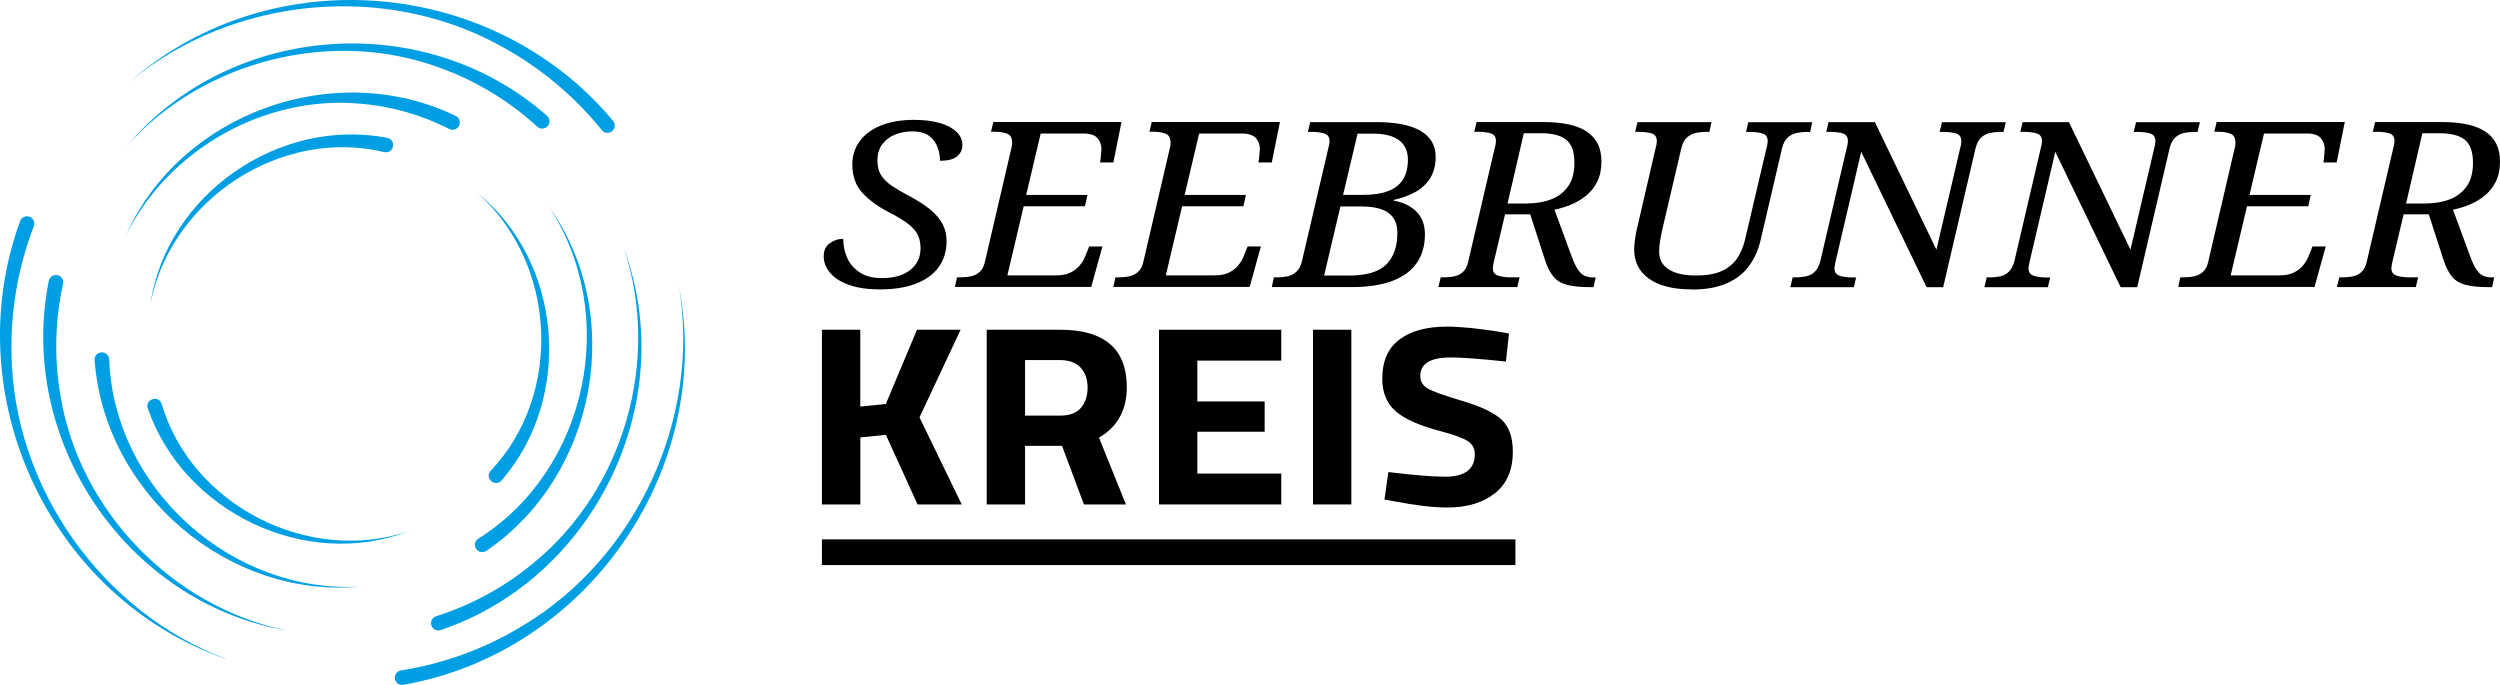 <svg width="292" height="80" viewBox="0 0 292 80" fill="none" xmlns="http://www.w3.org/2000/svg">
    <path d="M177 63H96V66H177V63Z" fill="black"/>
    <path d="M100.479 58.92H96V38.514H100.479V47.487L103.466 47.185L107.102 38.514H112.2L107.396 48.748L112.331 58.92H107.171L103.473 50.79L100.487 51.092V58.92H100.479Z" fill="black"/>
    <path d="M119.727 52.074V58.92H115.248V38.514H123.82C129.011 38.514 131.61 40.757 131.61 45.236C131.61 47.897 130.527 49.854 128.361 51.115L131.51 58.92H126.605L124.044 52.074H119.727ZM126.249 47.642C126.767 47.038 127.03 46.249 127.03 45.267C127.03 44.284 126.752 43.503 126.203 42.923C125.653 42.343 124.857 42.057 123.82 42.057H119.727V48.539H123.882C124.942 48.539 125.731 48.237 126.249 47.642Z" fill="black"/>
    <path d="M135.37 58.92V38.514H149.651V42.118H139.849V46.891H147.71V50.426H139.849V55.315H149.651V58.92H135.37Z" fill="black"/>
    <path d="M153.357 58.92V38.514H157.837V58.92H153.357Z" fill="black"/>
    <path d="M169.425 41.755C167.066 41.755 165.89 42.474 165.89 43.913C165.89 44.555 166.184 45.042 166.764 45.383C167.344 45.723 168.714 46.21 170.872 46.852C173.023 47.494 174.531 48.214 175.398 49.026C176.264 49.838 176.698 51.084 176.698 52.762C176.698 54.905 175.994 56.522 174.586 57.628C173.178 58.726 171.336 59.276 169.07 59.276C167.383 59.276 165.317 59.036 162.873 58.556L161.705 58.347L162.161 55.137C165.062 55.493 167.282 55.678 168.814 55.678C171.112 55.678 172.257 54.797 172.257 53.041C172.257 52.399 171.994 51.904 171.46 51.54C170.926 51.184 169.874 50.79 168.296 50.372C165.782 49.715 164.018 48.925 162.989 48.013C161.96 47.108 161.449 45.839 161.449 44.215C161.449 42.172 162.122 40.656 163.461 39.651C164.799 38.653 166.64 38.15 168.977 38.15C170.578 38.15 172.613 38.351 175.081 38.746L176.249 38.955L175.893 42.227C172.837 41.909 170.686 41.747 169.433 41.747L169.425 41.755Z" fill="black"/>
    <path d="M102.8 33.803C101.354 33.803 100.139 33.625 99.164 33.277C98.189 32.929 97.447 32.457 96.952 31.861C96.457 31.266 96.209 30.631 96.209 29.943C96.209 29.254 96.449 28.744 96.921 28.403C97.393 28.063 97.919 27.893 98.491 27.893C98.491 28.721 98.654 29.479 98.979 30.175C99.303 30.871 99.799 31.428 100.464 31.846C101.129 32.271 101.973 32.48 103.001 32.48C104.409 32.48 105.516 32.163 106.313 31.536C107.109 30.91 107.52 30.059 107.52 28.999C107.52 28.458 107.427 27.97 107.249 27.545C107.071 27.112 106.715 26.678 106.181 26.238C105.647 25.797 104.843 25.309 103.775 24.768C102.53 24.118 101.516 23.375 100.727 22.524C99.946 21.681 99.551 20.575 99.551 19.206C99.551 18.177 99.837 17.28 100.41 16.491C100.982 15.71 101.81 15.098 102.893 14.658C103.969 14.217 105.268 14 106.769 14C107.914 14 108.912 14.124 109.755 14.364C110.599 14.603 111.248 14.951 111.713 15.392C112.177 15.833 112.409 16.344 112.409 16.916C112.409 17.489 112.2 17.922 111.782 18.27C111.364 18.61 110.699 18.78 109.794 18.78C109.794 18.278 109.709 17.767 109.523 17.241C109.345 16.723 109.02 16.274 108.556 15.903C108.092 15.532 107.411 15.346 106.522 15.346C105.825 15.346 105.175 15.47 104.564 15.71C103.953 15.949 103.45 16.328 103.063 16.831C102.677 17.334 102.483 17.976 102.483 18.75C102.483 19.415 102.615 19.972 102.885 20.421C103.156 20.869 103.566 21.287 104.116 21.666C104.673 22.045 105.353 22.447 106.166 22.88C107.156 23.399 107.976 23.925 108.634 24.458C109.283 24.992 109.771 25.557 110.088 26.16C110.405 26.764 110.56 27.421 110.56 28.14C110.56 29.347 110.25 30.368 109.624 31.219C108.997 32.07 108.107 32.704 106.947 33.145C105.787 33.586 104.394 33.803 102.777 33.803H102.8Z" fill="black"/>
    <path d="M111.535 33.532L111.774 32.395H112.161C112.595 32.395 113.005 32.356 113.391 32.271C113.778 32.194 114.119 32.024 114.413 31.768C114.707 31.513 114.915 31.119 115.039 30.577L118.126 17.326C118.165 17.203 118.188 17.087 118.203 16.978C118.211 16.87 118.219 16.769 118.219 16.684C118.219 16.112 118.018 15.748 117.608 15.601C117.205 15.454 116.71 15.385 116.138 15.385H115.751L116.022 14.248H130.992L130.04 18.974H128.493C128.516 18.881 128.531 18.719 128.555 18.487C128.578 18.255 128.593 18.023 128.616 17.798C128.64 17.574 128.647 17.442 128.647 17.404C128.647 16.901 128.485 16.475 128.176 16.12C127.858 15.771 127.317 15.594 126.543 15.594H121.553L119.859 22.772H127.015L126.721 24.095H119.565L117.662 32.163H123.394C124.029 32.163 124.563 32.062 124.996 31.854C125.429 31.645 125.793 31.374 126.079 31.041C126.365 30.709 126.59 30.345 126.744 29.951L127.216 28.79H128.763L127.456 33.517H111.535V33.532Z" fill="black"/>
    <path d="M130.04 33.532L130.28 32.395H130.667C131.1 32.395 131.51 32.356 131.897 32.271C132.284 32.194 132.624 32.024 132.918 31.768C133.212 31.513 133.421 31.119 133.545 30.577L136.631 17.326C136.67 17.203 136.693 17.087 136.709 16.978C136.716 16.87 136.724 16.769 136.724 16.684C136.724 16.112 136.523 15.748 136.113 15.601C135.711 15.454 135.216 15.385 134.643 15.385H134.256L134.527 14.248H149.497L148.545 18.974H146.998C147.021 18.881 147.037 18.719 147.06 18.487C147.083 18.255 147.099 18.023 147.122 17.798C147.145 17.574 147.153 17.442 147.153 17.404C147.153 16.901 146.99 16.475 146.681 16.12C146.364 15.771 145.822 15.594 145.049 15.594H140.059L138.364 22.772H145.52L145.226 24.095H138.07L136.167 32.163H141.9C142.534 32.163 143.068 32.062 143.501 31.854C143.934 31.645 144.298 31.374 144.584 31.041C144.871 30.709 145.095 30.345 145.25 29.951L145.722 28.79H147.269L145.961 33.517H130.04V33.532Z" fill="black"/>
    <path d="M148.545 33.532L148.785 32.395H149.172C149.628 32.395 150.046 32.349 150.433 32.264C150.82 32.171 151.16 31.993 151.454 31.706C151.748 31.428 151.957 31.01 152.081 30.453L155.168 17.226C155.206 17.117 155.237 16.986 155.26 16.823C155.284 16.661 155.291 16.545 155.291 16.475C155.291 16.003 155.075 15.71 154.649 15.586C154.224 15.462 153.721 15.4 153.148 15.4H152.762L153.032 14.263H160.73C163.028 14.263 164.761 14.603 165.929 15.292C167.097 15.98 167.685 16.986 167.685 18.316C167.685 19.307 167.468 20.134 167.043 20.815C166.617 21.488 166.037 22.029 165.302 22.432C164.567 22.834 163.747 23.136 162.834 23.337L162.803 23.445C163.871 23.623 164.745 24.041 165.418 24.698C166.091 25.356 166.432 26.253 166.432 27.382C166.432 28.697 166.107 29.811 165.465 30.732C164.823 31.652 163.863 32.349 162.595 32.82C161.326 33.292 159.755 33.532 157.868 33.532H148.538H148.545ZM157.543 32.186C159.585 32.186 161.04 31.761 161.906 30.902C162.772 30.043 163.213 28.813 163.213 27.189C163.213 26.16 162.873 25.394 162.192 24.884C161.511 24.373 160.467 24.118 159.059 24.118H156.56L154.657 32.186H157.535H157.543ZM159.152 22.764C160.397 22.764 161.411 22.61 162.2 22.293C162.981 21.975 163.554 21.511 163.91 20.9C164.266 20.289 164.443 19.539 164.443 18.657C164.443 17.651 164.095 16.893 163.407 16.375C162.711 15.864 161.697 15.609 160.343 15.609H158.564L156.87 22.764H159.16H159.152Z" fill="black"/>
    <path d="M168.002 33.532L168.273 32.395H168.66C169.093 32.395 169.503 32.356 169.874 32.271C170.253 32.194 170.586 32.024 170.872 31.768C171.158 31.513 171.36 31.119 171.483 30.577L174.601 17.218C174.64 17.11 174.671 16.978 174.694 16.816C174.717 16.653 174.725 16.537 174.725 16.468C174.725 15.996 174.524 15.702 174.129 15.578C173.735 15.454 173.216 15.392 172.582 15.392H172.195L172.466 14.255H180.249C182.546 14.255 184.256 14.634 185.37 15.392C186.492 16.15 187.049 17.303 187.049 18.85C187.049 19.771 186.886 20.552 186.561 21.209C186.236 21.867 185.796 22.416 185.254 22.857C184.712 23.298 184.117 23.646 183.475 23.909C182.833 24.172 182.19 24.366 181.556 24.489L183.691 30.268C183.97 30.987 184.271 31.521 184.612 31.877C184.952 32.225 185.455 32.403 186.128 32.403H186.368L186.128 33.54H185.741C184.612 33.54 183.707 33.447 183.026 33.269C182.345 33.091 181.811 32.766 181.44 32.31C181.061 31.853 180.736 31.211 180.457 30.376L178.732 25.031H175.792L174.485 30.562C174.462 30.67 174.439 30.801 174.408 30.956C174.377 31.111 174.361 31.235 174.361 31.32C174.361 31.768 174.562 32.062 174.972 32.194C175.375 32.325 175.885 32.395 176.504 32.395H177.487L177.216 33.532H168.01H168.002ZM178.369 23.762C179.421 23.762 180.357 23.6 181.192 23.275C182.028 22.95 182.686 22.439 183.165 21.751C183.653 21.062 183.892 20.142 183.892 19.013C183.892 17.736 183.575 16.839 182.941 16.328C182.306 15.818 181.324 15.562 180.001 15.562H177.982L176.079 23.77H178.369V23.762Z" fill="black"/>
    <path d="M197.617 33.803C195.458 33.803 193.795 33.393 192.627 32.573C191.459 31.753 190.871 30.608 190.871 29.131C190.871 28.844 190.902 28.45 190.971 27.939C191.041 27.436 191.118 27.034 191.196 26.725L193.393 17.226C193.431 17.117 193.462 16.986 193.485 16.823C193.509 16.661 193.516 16.545 193.516 16.475C193.516 16.003 193.315 15.71 192.921 15.586C192.526 15.462 192.008 15.4 191.373 15.4H190.987L191.257 14.263H199.899L199.659 15.4H199.272C198.839 15.4 198.429 15.447 198.042 15.532C197.655 15.624 197.315 15.802 197.021 16.073C196.727 16.344 196.503 16.769 196.371 17.342L194.143 26.872C194.043 27.32 193.957 27.761 193.888 28.179C193.818 28.605 193.787 28.999 193.787 29.378C193.787 30.299 194.166 30.995 194.917 31.467C195.667 31.946 196.719 32.178 198.065 32.178C199.412 32.178 200.379 31.993 201.152 31.629C201.926 31.258 202.522 30.755 202.932 30.121C203.349 29.479 203.643 28.767 203.821 27.978L206.343 17.233C206.382 17.125 206.413 16.994 206.436 16.831C206.459 16.669 206.467 16.553 206.467 16.483C206.467 16.011 206.266 15.717 205.871 15.594C205.477 15.47 204.958 15.408 204.324 15.408H203.937L204.208 14.271H211.666L211.426 15.408H211.039C210.606 15.408 210.196 15.454 209.809 15.539C209.422 15.624 209.082 15.81 208.788 16.081C208.494 16.352 208.27 16.777 208.138 17.349L205.639 28.04C205.361 29.231 204.897 30.252 204.247 31.119C203.597 31.985 202.723 32.65 201.632 33.114C200.541 33.586 199.203 33.818 197.624 33.818L197.617 33.803Z" fill="black"/>
    <path d="M209.113 33.532L209.384 32.395H209.771C210.204 32.395 210.614 32.349 211.001 32.264C211.388 32.171 211.72 31.993 211.999 31.706C212.277 31.428 212.486 31.01 212.625 30.453L215.712 17.226C215.751 17.117 215.782 16.986 215.805 16.823C215.828 16.661 215.836 16.545 215.836 16.475C215.836 16.003 215.635 15.71 215.24 15.586C214.846 15.462 214.327 15.4 213.693 15.4H213.306L213.577 14.263H218.985L226.172 29.162L228.965 17.233C229.003 17.125 229.034 16.994 229.05 16.831C229.073 16.669 229.081 16.553 229.081 16.483C229.081 16.011 228.879 15.717 228.485 15.594C228.09 15.47 227.572 15.408 226.938 15.408H226.551L226.822 14.271H234.279L234.009 15.408H233.622C233.189 15.408 232.779 15.454 232.392 15.539C232.005 15.632 231.672 15.81 231.378 16.081C231.092 16.352 230.875 16.777 230.736 17.349L226.961 33.547H225.027L217.391 17.729L214.389 30.577C214.366 30.685 214.343 30.817 214.312 30.972C214.281 31.126 214.266 31.25 214.266 31.335C214.266 31.784 214.467 32.078 214.877 32.209C215.279 32.341 215.79 32.41 216.408 32.41H216.795L216.525 33.547H209.098L209.113 33.532Z" fill="black"/>
    <path d="M231.781 33.532L232.051 32.395H232.438C232.871 32.395 233.281 32.349 233.668 32.264C234.055 32.171 234.388 31.993 234.666 31.706C234.945 31.428 235.154 31.01 235.293 30.453L238.38 17.226C238.418 17.117 238.449 16.986 238.473 16.823C238.496 16.661 238.503 16.545 238.503 16.475C238.503 16.003 238.302 15.71 237.908 15.586C237.513 15.462 236.995 15.4 236.361 15.4H235.974L236.244 14.263H241.652L248.839 29.162L251.632 17.233C251.671 17.125 251.702 16.994 251.717 16.831C251.74 16.669 251.748 16.553 251.748 16.483C251.748 16.011 251.547 15.717 251.152 15.594C250.758 15.47 250.239 15.408 249.605 15.408H249.218L249.489 14.271H256.947L256.676 15.408H256.289C255.856 15.408 255.446 15.454 255.059 15.539C254.672 15.632 254.34 15.81 254.046 16.081C253.76 16.352 253.543 16.777 253.404 17.349L249.628 33.547H247.694L240.058 17.729L237.057 30.577C237.034 30.685 237.01 30.817 236.979 30.972C236.948 31.126 236.933 31.25 236.933 31.335C236.933 31.784 237.134 32.078 237.544 32.209C237.946 32.341 238.457 32.41 239.076 32.41H239.463L239.192 33.547H231.765L231.781 33.532Z" fill="black"/>
    <path d="M254.417 33.532L254.657 32.395H255.044C255.477 32.395 255.887 32.356 256.274 32.271C256.661 32.194 257.001 32.024 257.295 31.768C257.589 31.513 257.798 31.119 257.922 30.577L261.008 17.326C261.047 17.203 261.07 17.087 261.086 16.978C261.093 16.87 261.101 16.769 261.101 16.684C261.101 16.112 260.9 15.748 260.49 15.601C260.088 15.454 259.593 15.385 259.02 15.385H258.633L258.904 14.248H273.874L272.922 18.974H271.375C271.398 18.881 271.414 18.719 271.437 18.487C271.46 18.255 271.476 18.023 271.499 17.798C271.522 17.574 271.53 17.442 271.53 17.404C271.53 16.901 271.367 16.475 271.058 16.12C270.741 15.771 270.199 15.594 269.425 15.594H264.436L262.741 22.772H269.897L269.603 24.095H262.447L260.544 32.163H266.277C266.911 32.163 267.445 32.062 267.878 31.854C268.311 31.645 268.675 31.374 268.961 31.041C269.248 30.709 269.472 30.345 269.627 29.951L270.099 28.79H271.646L270.338 33.517H254.417V33.532Z" fill="black"/>
    <path d="M272.953 33.532L273.224 32.395H273.611C274.044 32.395 274.454 32.356 274.825 32.271C275.204 32.194 275.537 32.024 275.823 31.768C276.11 31.513 276.311 31.119 276.434 30.577L279.552 17.218C279.591 17.11 279.622 16.978 279.645 16.816C279.668 16.653 279.676 16.537 279.676 16.468C279.676 15.996 279.475 15.702 279.08 15.578C278.686 15.454 278.167 15.392 277.533 15.392H277.146L277.417 14.255H285.2C287.497 14.255 289.207 14.634 290.321 15.392C291.443 16.15 292 17.303 292 18.85C292 19.771 291.838 20.552 291.513 21.209C291.188 21.867 290.747 22.416 290.205 22.857C289.664 23.298 289.068 23.646 288.426 23.909C287.784 24.172 287.142 24.366 286.507 24.489L288.642 30.268C288.921 30.987 289.223 31.521 289.563 31.877C289.903 32.225 290.406 32.403 291.079 32.403H291.319L291.079 33.54H290.693C289.563 33.54 288.658 33.447 287.977 33.269C287.296 33.091 286.762 32.766 286.391 32.31C286.012 31.853 285.687 31.211 285.409 30.376L283.683 25.031H280.744L279.436 30.562C279.413 30.67 279.39 30.801 279.359 30.956C279.328 31.111 279.312 31.235 279.312 31.32C279.312 31.768 279.514 32.062 279.924 32.194C280.326 32.325 280.836 32.395 281.455 32.395H282.438L282.167 33.532H272.961H272.953ZM283.32 23.762C284.372 23.762 285.308 23.6 286.144 23.275C286.979 22.95 287.637 22.439 288.116 21.751C288.604 21.062 288.844 20.142 288.844 19.013C288.844 17.736 288.526 16.839 287.892 16.328C287.258 15.818 286.275 15.562 284.952 15.562H282.933L281.03 23.77H283.32V23.762Z" fill="black"/>
    <path d="M14.703 27.491C21.09 13.167 39.118 6.726 53.209 13.53C53.64 13.723 53.821 14.235 53.628 14.666C53.424 15.109 52.902 15.291 52.471 15.064C49.238 13.417 45.675 12.394 42.034 12.11C30.904 11.099 19.684 17.461 14.703 27.491Z" fill="#009FE3"/>
    <path d="M14.805 17.063C27.001 2.568 49.68 1.012 63.884 13.519C64.236 13.826 64.281 14.36 63.975 14.723C63.669 15.086 63.102 15.121 62.75 14.791C59.505 11.826 55.682 9.486 51.529 7.975C38.914 3.227 23.802 6.998 14.794 17.063H14.805Z" fill="#009FE3"/>
    <path d="M15.305 9.429C31.767 -4.85 57.645 -2.612 71.599 14.11C71.906 14.462 71.86 15.007 71.508 15.314C71.145 15.62 70.59 15.575 70.295 15.2C67.107 11.258 63.158 7.93 58.688 5.488C45.142 -2.112 27.297 -0.453 15.305 9.429Z" fill="#009FE3"/>
    <path d="M17.585 35.352C19.57 22.652 32.629 13.666 45.222 16.097C46.334 16.302 46.016 18.006 44.893 17.767C32.855 14.871 20.047 23.22 17.596 35.352H17.585Z" fill="#009FE3"/>
    <path d="M42.374 68.488C26.785 70.112 12.207 57.697 11.05 42.077C11.005 41.611 11.356 41.191 11.821 41.157C12.298 41.111 12.729 41.475 12.752 41.963C13.319 57.185 27.228 69.522 42.385 68.499L42.374 68.488Z" fill="#009FE3"/>
    <path d="M33.309 73.612C14.669 70.283 1.985 51.392 5.695 32.819C5.786 32.353 6.228 32.047 6.693 32.137C7.17 32.228 7.476 32.694 7.363 33.16C6.421 37.454 6.308 41.941 7.079 46.291C9.28 59.616 20.103 70.817 33.309 73.6V73.612Z" fill="#009FE3"/>
    <path d="M26.456 76.997C5.876 69.863 -5.128 46.303 2.348 25.833C2.507 25.39 2.995 25.151 3.437 25.31C3.891 25.469 4.118 25.98 3.948 26.424C2.133 31.16 1.225 36.25 1.35 41.35C1.554 56.89 11.912 71.533 26.456 76.985V76.997Z" fill="#009FE3"/>
    <path d="M47.74 62.047C35.76 66.671 21.453 59.843 17.267 47.711C16.881 46.644 18.526 46.076 18.878 47.166C22.395 59.048 36.021 65.978 47.74 62.047Z" fill="#009FE3"/>
    <path d="M63.997 23.958C73.198 36.658 69.749 55.515 56.816 64.33C56.43 64.603 55.897 64.512 55.625 64.126C55.341 63.728 55.455 63.183 55.863 62.922C68.74 54.822 72.461 36.59 63.997 23.958Z" fill="#009FE3"/>
    <path d="M72.96 29.252C79.404 47.075 69.398 67.523 51.484 73.589C51.041 73.748 50.553 73.509 50.395 73.066C50.236 72.612 50.485 72.112 50.939 71.975C55.126 70.647 59.062 68.499 62.443 65.648C72.858 57.083 77.147 42.088 72.949 29.252H72.96Z" fill="#009FE3"/>
    <path d="M79.313 33.5C83.432 54.913 68.558 76.235 47.116 79.984C46.651 80.075 46.208 79.768 46.129 79.302C46.038 78.837 46.367 78.382 46.832 78.303C51.836 77.519 56.691 75.747 61.036 73.089C74.378 65.148 81.855 48.836 79.313 33.5Z" fill="#009FE3"/>
    <path d="M55.749 22.527C65.733 30.604 66.981 46.416 58.586 56.117C57.848 56.981 56.544 55.845 57.304 54.993C65.824 46.007 65.007 30.729 55.749 22.527Z" fill="#009FE3"/>
    </svg>
    